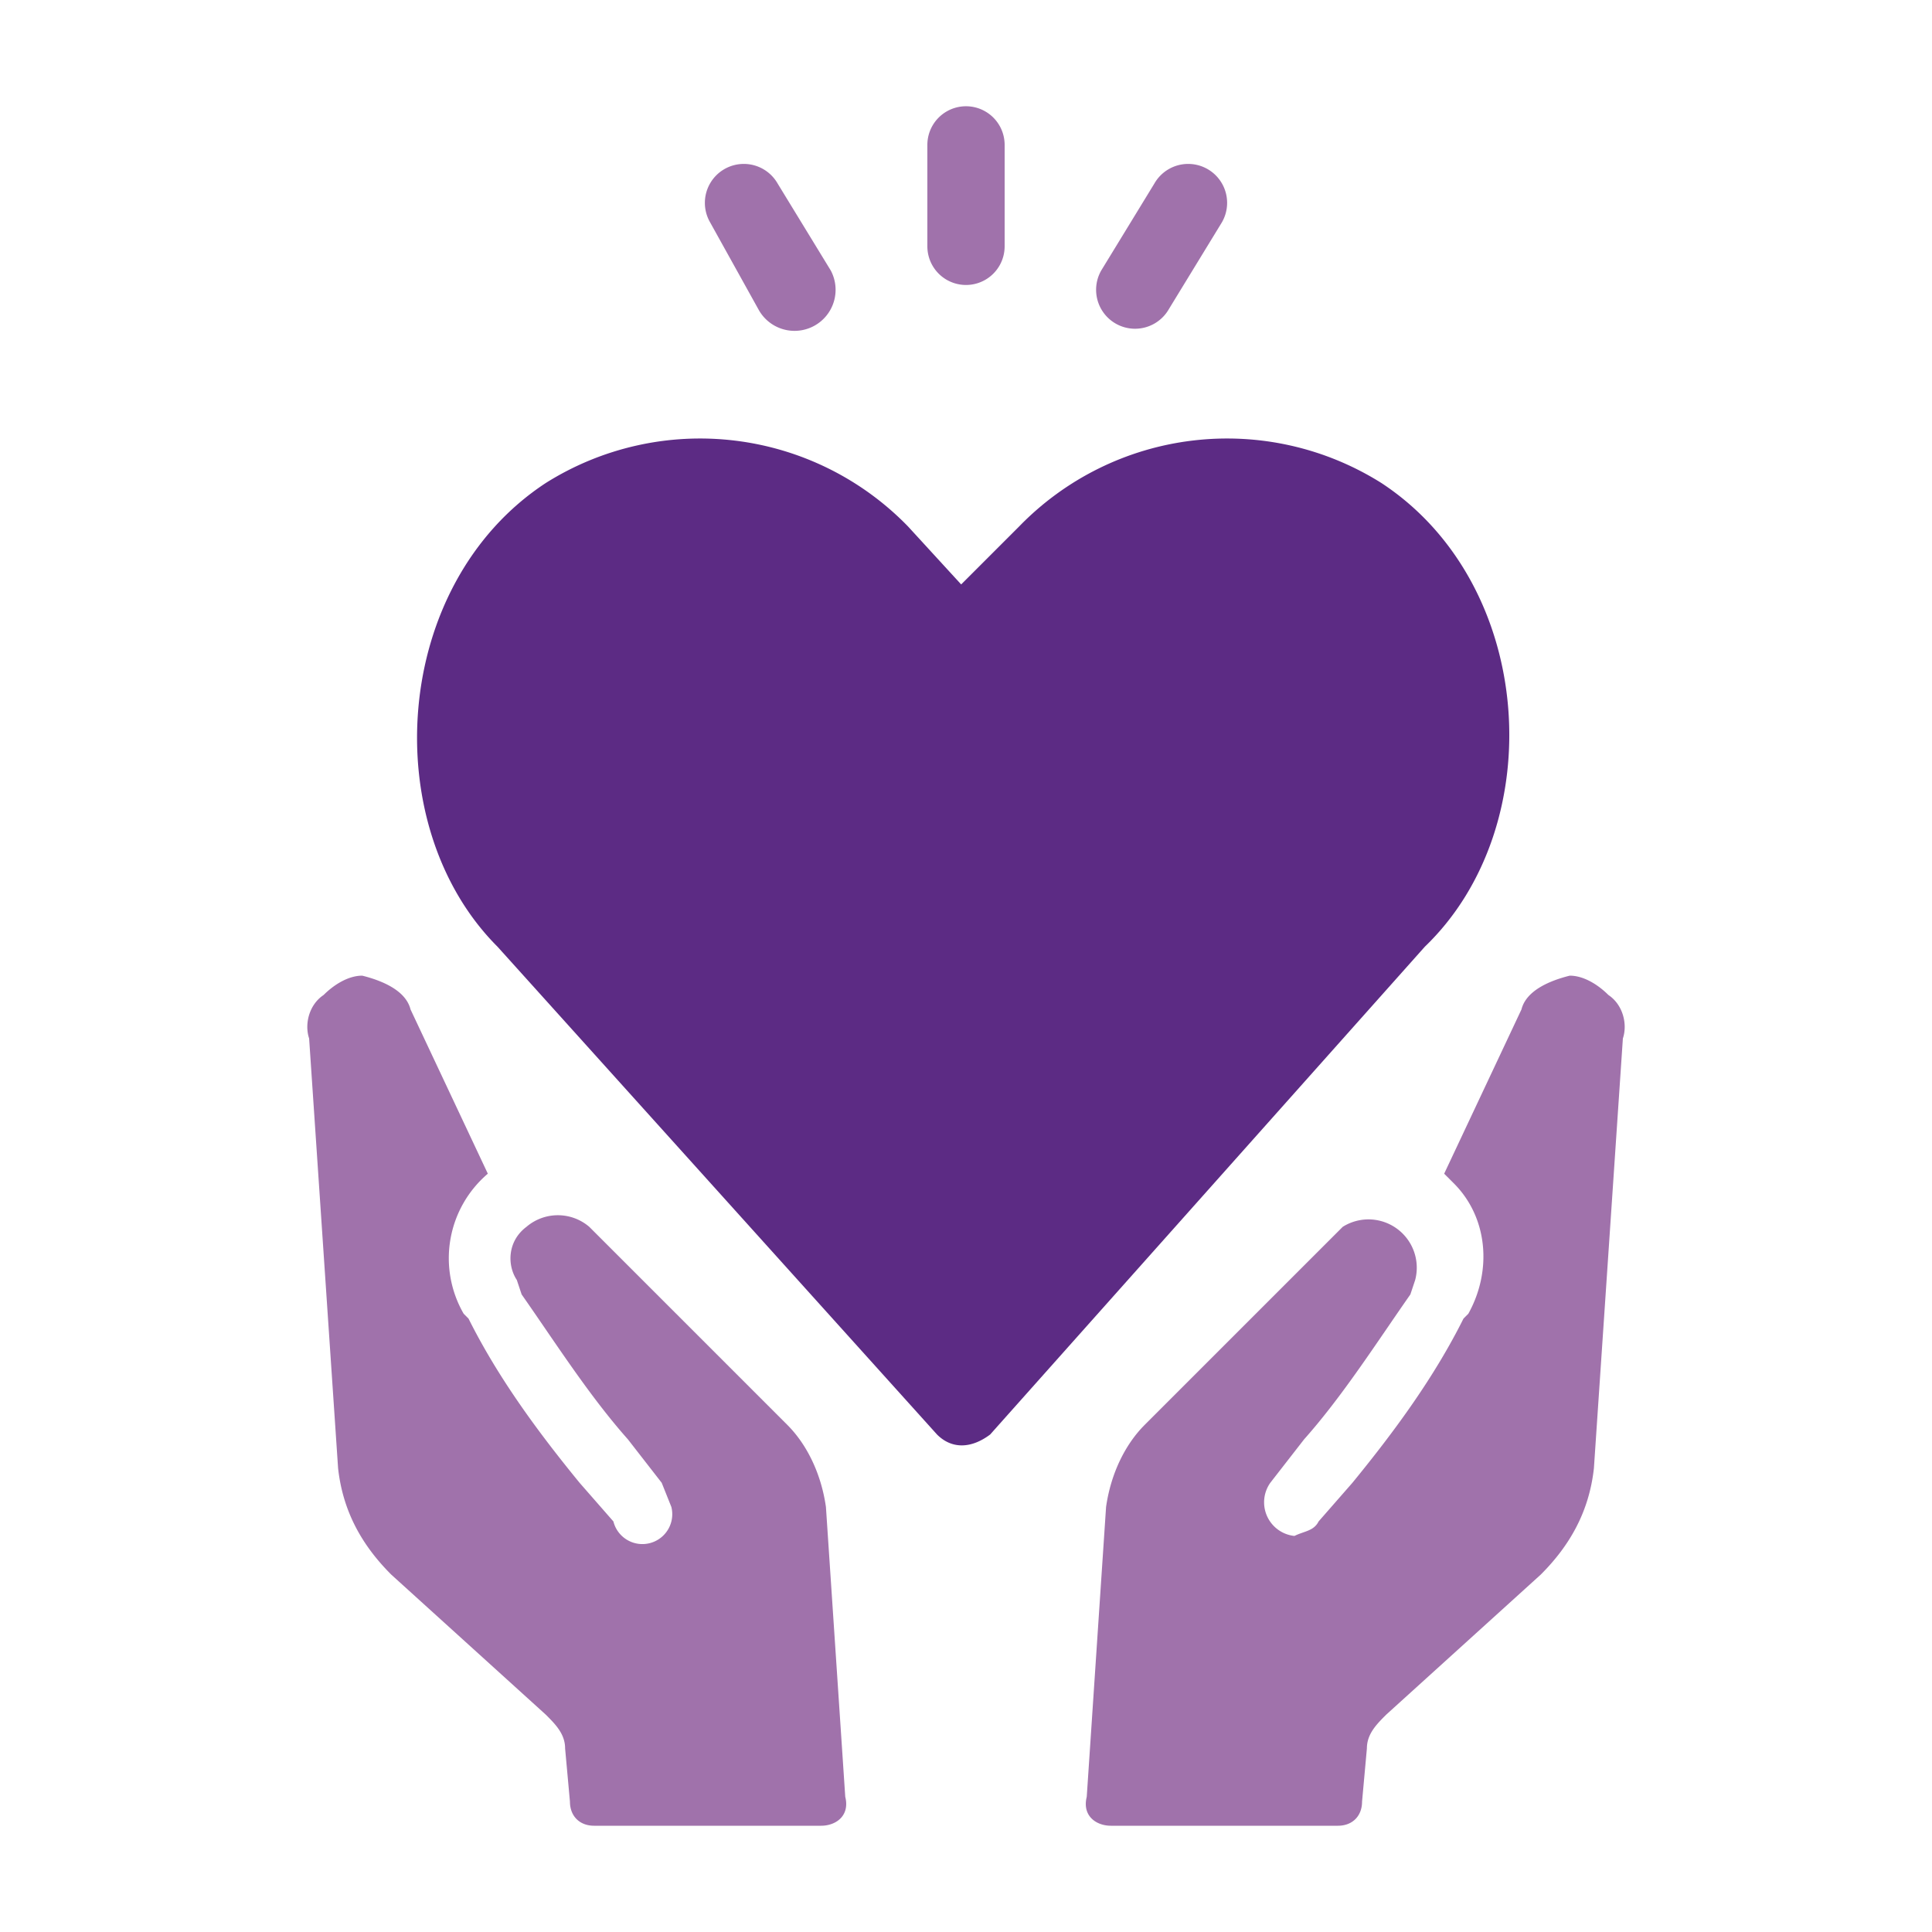 <svg xmlns="http://www.w3.org/2000/svg" viewBox="0 0 400 400"><path d="M286 100a60 60 0 0 0-75 9l-12 12-11-12a60 60 0 0 0-75-9c-32 21-35 71-10 96l91 101c3 3 7 3 11 0l90-101c26-25 23-75-9-96Z" style="fill:#5c2b84"/><path d="M192 30v21a8 8 0 0 0 16 0V30a8 8 0 0 0-16 0ZM172 56l-11-18a8 8 0 1 0-14 8l10 18a8 8 0 1 0 15-8ZM239 38l-11 18a8 8 0 1 0 14 8l11-18a8 8 0 1 0-14-8ZM163 295l-41-41a10 10 0 0 0-13 0c-4 3-4 8-2 11l1 3c7 10 14 21 22 30l7 9 2 5a6 6 0 0 1-12 3l-7-8c-9-11-17-22-23-34l-1-1a23 23 0 0 1 5-29l-16-34c-1-4-6-6-10-7-3 0-6 2-8 4-3 2-4 6-3 9l6 89c1 9 5 16 11 22l32 29c2 2 4 4 4 7l1 11c0 3 2 5 5 5h47c3 0 6-2 5-6l-4-60c-1-7-4-13-8-17ZM333 206c-2-2-5-4-8-4-4 1-9 3-10 7l-16 34 2 2c7 7 8 18 3 27l-1 1c-6 12-14 23-23 34l-7 8c-1 2-3 2-5 3a7 7 0 0 1-5-11l7-9c8-9 15-20 22-30l1-3a10 10 0 0 0-15-11l-41 41c-4 4-7 10-8 17l-4 60c-1 4 2 6 5 6h47c3 0 5-2 5-5l1-11c0-3 2-5 4-7l32-29c6-6 10-13 11-22l6-89c1-3 0-7-3-9Z" style="fill:#a072ab"/></svg>